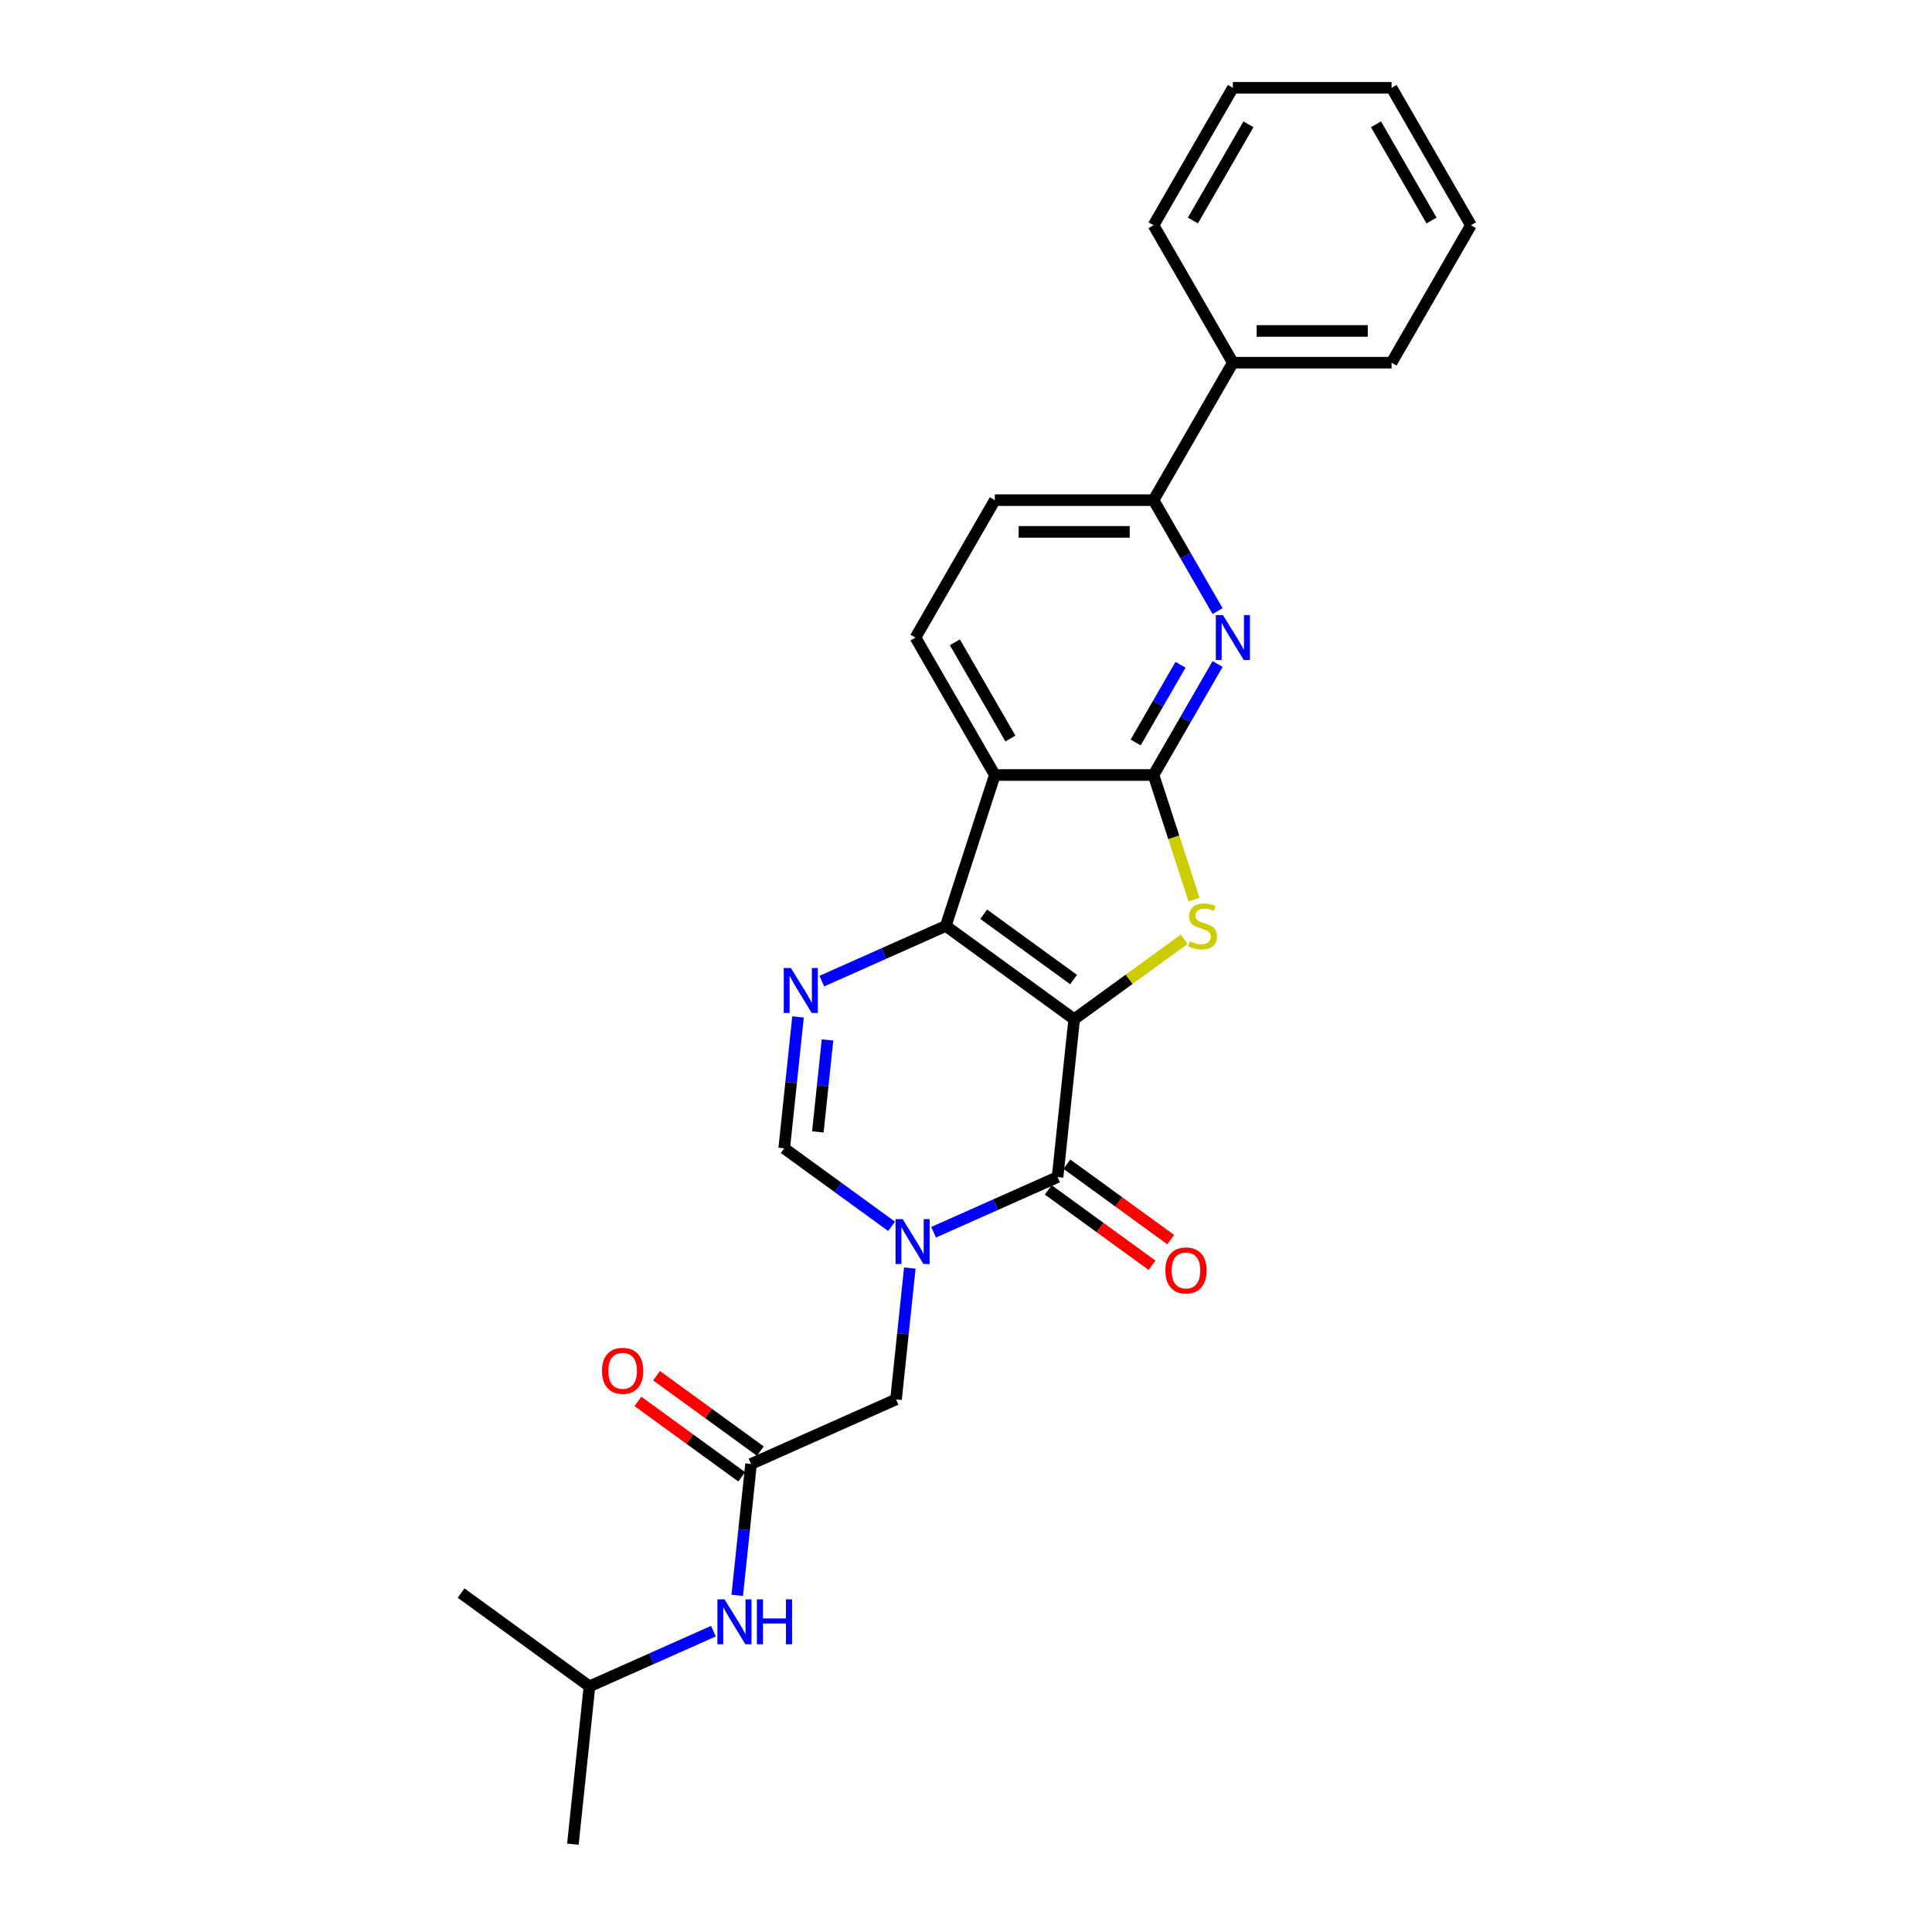 <?xml version='1.0' encoding='iso-8859-1'?>
<svg version='1.1' baseProfile='full'
              xmlns='http://www.w3.org/2000/svg'
                      xmlns:rdkit='http://www.rdkit.org/xml'
                      xmlns:xlink='http://www.w3.org/1999/xlink'
                  xml:space='preserve'
width='1000px' height='1000px' viewBox='0 0 1000 1000'>
<!-- END OF HEADER -->
<rect style='opacity:1.0;fill:#FFFFFF;stroke:none' width='1000' height='1000' x='0' y='0'> </rect>
<path class='bond-0' d='M 555.99,527.545 L 489.535,479.263' style='fill:none;fill-rule:evenodd;stroke:#000000;stroke-width:6px;stroke-linecap:butt;stroke-linejoin:miter;stroke-opacity:1' />
<path class='bond-0' d='M 555.678,507.012 L 509.16,473.215' style='fill:none;fill-rule:evenodd;stroke:#000000;stroke-width:6px;stroke-linecap:butt;stroke-linejoin:miter;stroke-opacity:1' />
<path class='bond-1' d='M 555.99,527.545 L 584.461,506.86' style='fill:none;fill-rule:evenodd;stroke:#000000;stroke-width:6px;stroke-linecap:butt;stroke-linejoin:miter;stroke-opacity:1' />
<path class='bond-1' d='M 584.461,506.86 L 612.932,486.174' style='fill:none;fill-rule:evenodd;stroke:#CCCC00;stroke-width:6px;stroke-linecap:butt;stroke-linejoin:miter;stroke-opacity:1' />
<path class='bond-2' d='M 555.99,527.545 L 547.404,609.238' style='fill:none;fill-rule:evenodd;stroke:#000000;stroke-width:6px;stroke-linecap:butt;stroke-linejoin:miter;stroke-opacity:1' />
<path class='bond-5' d='M 489.535,479.263 L 514.919,401.141' style='fill:none;fill-rule:evenodd;stroke:#000000;stroke-width:6px;stroke-linecap:butt;stroke-linejoin:miter;stroke-opacity:1' />
<path class='bond-6' d='M 489.535,479.263 L 457.453,493.547' style='fill:none;fill-rule:evenodd;stroke:#000000;stroke-width:6px;stroke-linecap:butt;stroke-linejoin:miter;stroke-opacity:1' />
<path class='bond-6' d='M 457.453,493.547 L 425.37,507.831' style='fill:none;fill-rule:evenodd;stroke:#0000FF;stroke-width:6px;stroke-linecap:butt;stroke-linejoin:miter;stroke-opacity:1' />
<path class='bond-3' d='M 618.009,465.611 L 607.535,433.376' style='fill:none;fill-rule:evenodd;stroke:#CCCC00;stroke-width:6px;stroke-linecap:butt;stroke-linejoin:miter;stroke-opacity:1' />
<path class='bond-3' d='M 607.535,433.376 L 597.061,401.141' style='fill:none;fill-rule:evenodd;stroke:#000000;stroke-width:6px;stroke-linecap:butt;stroke-linejoin:miter;stroke-opacity:1' />
<path class='bond-4' d='M 547.404,609.238 L 515.321,623.522' style='fill:none;fill-rule:evenodd;stroke:#000000;stroke-width:6px;stroke-linecap:butt;stroke-linejoin:miter;stroke-opacity:1' />
<path class='bond-4' d='M 515.321,623.522 L 483.238,637.806' style='fill:none;fill-rule:evenodd;stroke:#0000FF;stroke-width:6px;stroke-linecap:butt;stroke-linejoin:miter;stroke-opacity:1' />
<path class='bond-13' d='M 542.575,615.883 L 569.437,635.399' style='fill:none;fill-rule:evenodd;stroke:#000000;stroke-width:6px;stroke-linecap:butt;stroke-linejoin:miter;stroke-opacity:1' />
<path class='bond-13' d='M 569.437,635.399 L 596.298,654.915' style='fill:none;fill-rule:evenodd;stroke:#FF0000;stroke-width:6px;stroke-linecap:butt;stroke-linejoin:miter;stroke-opacity:1' />
<path class='bond-13' d='M 552.232,602.592 L 579.093,622.108' style='fill:none;fill-rule:evenodd;stroke:#000000;stroke-width:6px;stroke-linecap:butt;stroke-linejoin:miter;stroke-opacity:1' />
<path class='bond-13' d='M 579.093,622.108 L 605.954,641.624' style='fill:none;fill-rule:evenodd;stroke:#FF0000;stroke-width:6px;stroke-linecap:butt;stroke-linejoin:miter;stroke-opacity:1' />
<path class='bond-7' d='M 597.061,401.141 L 613.646,372.415' style='fill:none;fill-rule:evenodd;stroke:#000000;stroke-width:6px;stroke-linecap:butt;stroke-linejoin:miter;stroke-opacity:1' />
<path class='bond-7' d='M 613.646,372.415 L 630.231,343.689' style='fill:none;fill-rule:evenodd;stroke:#0000FF;stroke-width:6px;stroke-linecap:butt;stroke-linejoin:miter;stroke-opacity:1' />
<path class='bond-7' d='M 587.809,384.309 L 599.419,364.201' style='fill:none;fill-rule:evenodd;stroke:#000000;stroke-width:6px;stroke-linecap:butt;stroke-linejoin:miter;stroke-opacity:1' />
<path class='bond-7' d='M 599.419,364.201 L 611.028,344.092' style='fill:none;fill-rule:evenodd;stroke:#0000FF;stroke-width:6px;stroke-linecap:butt;stroke-linejoin:miter;stroke-opacity:1' />
<path class='bond-26' d='M 597.061,401.141 L 514.919,401.141' style='fill:none;fill-rule:evenodd;stroke:#000000;stroke-width:6px;stroke-linecap:butt;stroke-linejoin:miter;stroke-opacity:1' />
<path class='bond-8' d='M 461.487,634.746 L 433.698,614.556' style='fill:none;fill-rule:evenodd;stroke:#0000FF;stroke-width:6px;stroke-linecap:butt;stroke-linejoin:miter;stroke-opacity:1' />
<path class='bond-8' d='M 433.698,614.556 L 405.908,594.366' style='fill:none;fill-rule:evenodd;stroke:#000000;stroke-width:6px;stroke-linecap:butt;stroke-linejoin:miter;stroke-opacity:1' />
<path class='bond-11' d='M 470.925,656.333 L 467.351,690.336' style='fill:none;fill-rule:evenodd;stroke:#0000FF;stroke-width:6px;stroke-linecap:butt;stroke-linejoin:miter;stroke-opacity:1' />
<path class='bond-11' d='M 467.351,690.336 L 463.777,724.34' style='fill:none;fill-rule:evenodd;stroke:#000000;stroke-width:6px;stroke-linecap:butt;stroke-linejoin:miter;stroke-opacity:1' />
<path class='bond-12' d='M 514.919,401.141 L 473.847,330.004' style='fill:none;fill-rule:evenodd;stroke:#000000;stroke-width:6px;stroke-linecap:butt;stroke-linejoin:miter;stroke-opacity:1' />
<path class='bond-12' d='M 522.985,382.256 L 494.236,332.46' style='fill:none;fill-rule:evenodd;stroke:#000000;stroke-width:6px;stroke-linecap:butt;stroke-linejoin:miter;stroke-opacity:1' />
<path class='bond-27' d='M 413.056,526.358 L 409.482,560.362' style='fill:none;fill-rule:evenodd;stroke:#0000FF;stroke-width:6px;stroke-linecap:butt;stroke-linejoin:miter;stroke-opacity:1' />
<path class='bond-27' d='M 409.482,560.362 L 405.908,594.366' style='fill:none;fill-rule:evenodd;stroke:#000000;stroke-width:6px;stroke-linecap:butt;stroke-linejoin:miter;stroke-opacity:1' />
<path class='bond-27' d='M 428.322,538.277 L 425.821,562.079' style='fill:none;fill-rule:evenodd;stroke:#0000FF;stroke-width:6px;stroke-linecap:butt;stroke-linejoin:miter;stroke-opacity:1' />
<path class='bond-27' d='M 425.821,562.079 L 423.319,585.882' style='fill:none;fill-rule:evenodd;stroke:#000000;stroke-width:6px;stroke-linecap:butt;stroke-linejoin:miter;stroke-opacity:1' />
<path class='bond-10' d='M 630.231,316.319 L 613.646,287.593' style='fill:none;fill-rule:evenodd;stroke:#0000FF;stroke-width:6px;stroke-linecap:butt;stroke-linejoin:miter;stroke-opacity:1' />
<path class='bond-10' d='M 613.646,287.593 L 597.061,258.867' style='fill:none;fill-rule:evenodd;stroke:#000000;stroke-width:6px;stroke-linecap:butt;stroke-linejoin:miter;stroke-opacity:1' />
<path class='bond-9' d='M 388.736,757.75 L 463.777,724.34' style='fill:none;fill-rule:evenodd;stroke:#000000;stroke-width:6px;stroke-linecap:butt;stroke-linejoin:miter;stroke-opacity:1' />
<path class='bond-14' d='M 388.736,757.75 L 385.162,791.754' style='fill:none;fill-rule:evenodd;stroke:#000000;stroke-width:6px;stroke-linecap:butt;stroke-linejoin:miter;stroke-opacity:1' />
<path class='bond-14' d='M 385.162,791.754 L 381.588,825.758' style='fill:none;fill-rule:evenodd;stroke:#0000FF;stroke-width:6px;stroke-linecap:butt;stroke-linejoin:miter;stroke-opacity:1' />
<path class='bond-16' d='M 393.564,751.105 L 366.703,731.589' style='fill:none;fill-rule:evenodd;stroke:#000000;stroke-width:6px;stroke-linecap:butt;stroke-linejoin:miter;stroke-opacity:1' />
<path class='bond-16' d='M 366.703,731.589 L 339.842,712.073' style='fill:none;fill-rule:evenodd;stroke:#FF0000;stroke-width:6px;stroke-linecap:butt;stroke-linejoin:miter;stroke-opacity:1' />
<path class='bond-16' d='M 383.908,764.396 L 357.046,744.88' style='fill:none;fill-rule:evenodd;stroke:#000000;stroke-width:6px;stroke-linecap:butt;stroke-linejoin:miter;stroke-opacity:1' />
<path class='bond-16' d='M 357.046,744.88 L 330.185,725.364' style='fill:none;fill-rule:evenodd;stroke:#FF0000;stroke-width:6px;stroke-linecap:butt;stroke-linejoin:miter;stroke-opacity:1' />
<path class='bond-17' d='M 597.061,258.867 L 638.132,187.729' style='fill:none;fill-rule:evenodd;stroke:#000000;stroke-width:6px;stroke-linecap:butt;stroke-linejoin:miter;stroke-opacity:1' />
<path class='bond-28' d='M 597.061,258.867 L 514.919,258.867' style='fill:none;fill-rule:evenodd;stroke:#000000;stroke-width:6px;stroke-linecap:butt;stroke-linejoin:miter;stroke-opacity:1' />
<path class='bond-28' d='M 584.74,275.295 L 527.24,275.295' style='fill:none;fill-rule:evenodd;stroke:#000000;stroke-width:6px;stroke-linecap:butt;stroke-linejoin:miter;stroke-opacity:1' />
<path class='bond-15' d='M 473.847,330.004 L 514.919,258.867' style='fill:none;fill-rule:evenodd;stroke:#000000;stroke-width:6px;stroke-linecap:butt;stroke-linejoin:miter;stroke-opacity:1' />
<path class='bond-18' d='M 369.274,844.285 L 337.191,858.569' style='fill:none;fill-rule:evenodd;stroke:#0000FF;stroke-width:6px;stroke-linecap:butt;stroke-linejoin:miter;stroke-opacity:1' />
<path class='bond-18' d='M 337.191,858.569 L 305.109,872.853' style='fill:none;fill-rule:evenodd;stroke:#000000;stroke-width:6px;stroke-linecap:butt;stroke-linejoin:miter;stroke-opacity:1' />
<path class='bond-19' d='M 638.132,187.729 L 720.274,187.729' style='fill:none;fill-rule:evenodd;stroke:#000000;stroke-width:6px;stroke-linecap:butt;stroke-linejoin:miter;stroke-opacity:1' />
<path class='bond-19' d='M 650.453,171.301 L 707.953,171.301' style='fill:none;fill-rule:evenodd;stroke:#000000;stroke-width:6px;stroke-linecap:butt;stroke-linejoin:miter;stroke-opacity:1' />
<path class='bond-20' d='M 638.132,187.729 L 597.061,116.592' style='fill:none;fill-rule:evenodd;stroke:#000000;stroke-width:6px;stroke-linecap:butt;stroke-linejoin:miter;stroke-opacity:1' />
<path class='bond-21' d='M 305.109,872.853 L 296.523,954.545' style='fill:none;fill-rule:evenodd;stroke:#000000;stroke-width:6px;stroke-linecap:butt;stroke-linejoin:miter;stroke-opacity:1' />
<path class='bond-22' d='M 305.109,872.853 L 238.654,824.571' style='fill:none;fill-rule:evenodd;stroke:#000000;stroke-width:6px;stroke-linecap:butt;stroke-linejoin:miter;stroke-opacity:1' />
<path class='bond-24' d='M 720.274,187.729 L 761.346,116.592' style='fill:none;fill-rule:evenodd;stroke:#000000;stroke-width:6px;stroke-linecap:butt;stroke-linejoin:miter;stroke-opacity:1' />
<path class='bond-23' d='M 597.061,116.592 L 638.132,45.455' style='fill:none;fill-rule:evenodd;stroke:#000000;stroke-width:6px;stroke-linecap:butt;stroke-linejoin:miter;stroke-opacity:1' />
<path class='bond-23' d='M 617.449,114.136 L 646.199,64.339' style='fill:none;fill-rule:evenodd;stroke:#000000;stroke-width:6px;stroke-linecap:butt;stroke-linejoin:miter;stroke-opacity:1' />
<path class='bond-25' d='M 638.132,45.455 L 720.274,45.455' style='fill:none;fill-rule:evenodd;stroke:#000000;stroke-width:6px;stroke-linecap:butt;stroke-linejoin:miter;stroke-opacity:1' />
<path class='bond-29' d='M 761.346,116.592 L 720.274,45.455' style='fill:none;fill-rule:evenodd;stroke:#000000;stroke-width:6px;stroke-linecap:butt;stroke-linejoin:miter;stroke-opacity:1' />
<path class='bond-29' d='M 740.957,114.136 L 712.208,64.339' style='fill:none;fill-rule:evenodd;stroke:#000000;stroke-width:6px;stroke-linecap:butt;stroke-linejoin:miter;stroke-opacity:1' />
<path  class='atom-2' d='M 615.873 487.247
Q 616.136 487.346, 617.22 487.806
Q 618.304 488.266, 619.487 488.562
Q 620.703 488.825, 621.886 488.825
Q 624.087 488.825, 625.369 487.773
Q 626.65 486.689, 626.65 484.816
Q 626.65 483.535, 625.993 482.746
Q 625.369 481.957, 624.383 481.53
Q 623.397 481.103, 621.754 480.61
Q 619.684 479.986, 618.436 479.395
Q 617.22 478.803, 616.333 477.555
Q 615.479 476.306, 615.479 474.203
Q 615.479 471.279, 617.45 469.472
Q 619.454 467.665, 623.397 467.665
Q 626.091 467.665, 629.147 468.946
L 628.391 471.476
Q 625.599 470.326, 623.496 470.326
Q 621.229 470.326, 619.98 471.279
Q 618.731 472.199, 618.764 473.809
Q 618.764 475.058, 619.389 475.813
Q 620.046 476.569, 620.966 476.996
Q 621.919 477.423, 623.496 477.916
Q 625.599 478.573, 626.847 479.23
Q 628.096 479.887, 628.983 481.235
Q 629.903 482.549, 629.903 484.816
Q 629.903 488.036, 627.734 489.777
Q 625.599 491.486, 622.017 491.486
Q 619.947 491.486, 618.37 491.026
Q 616.826 490.599, 614.986 489.843
L 615.873 487.247
' fill='#CCCC00'/>
<path  class='atom-5' d='M 467.221 631.017
L 474.844 643.338
Q 475.599 644.554, 476.815 646.755
Q 478.031 648.956, 478.096 649.088
L 478.096 631.017
L 481.185 631.017
L 481.185 654.279
L 477.998 654.279
L 469.816 640.808
Q 468.864 639.231, 467.845 637.424
Q 466.859 635.616, 466.564 635.058
L 466.564 654.279
L 463.541 654.279
L 463.541 631.017
L 467.221 631.017
' fill='#0000FF'/>
<path  class='atom-7' d='M 409.352 501.042
L 416.975 513.363
Q 417.731 514.579, 418.947 516.781
Q 420.162 518.982, 420.228 519.113
L 420.228 501.042
L 423.317 501.042
L 423.317 524.305
L 420.129 524.305
L 411.948 510.834
Q 410.995 509.256, 409.977 507.449
Q 408.991 505.642, 408.695 505.084
L 408.695 524.305
L 405.672 524.305
L 405.672 501.042
L 409.352 501.042
' fill='#0000FF'/>
<path  class='atom-8' d='M 632.99 318.373
L 640.613 330.694
Q 641.369 331.91, 642.584 334.111
Q 643.8 336.312, 643.866 336.444
L 643.866 318.373
L 646.954 318.373
L 646.954 341.635
L 643.767 341.635
L 635.586 328.164
Q 634.633 326.587, 633.614 324.78
Q 632.629 322.972, 632.333 322.414
L 632.333 341.635
L 629.31 341.635
L 629.31 318.373
L 632.99 318.373
' fill='#0000FF'/>
<path  class='atom-14' d='M 603.18 657.585
Q 603.18 652, 605.94 648.878
Q 608.7 645.757, 613.858 645.757
Q 619.017 645.757, 621.777 648.878
Q 624.537 652, 624.537 657.585
Q 624.537 663.237, 621.744 666.457
Q 618.951 669.644, 613.858 669.644
Q 608.732 669.644, 605.94 666.457
Q 603.18 663.27, 603.18 657.585
M 613.858 667.015
Q 617.407 667.015, 619.312 664.65
Q 621.251 662.251, 621.251 657.585
Q 621.251 653.018, 619.312 650.718
Q 617.407 648.385, 613.858 648.385
Q 610.31 648.385, 608.371 650.685
Q 606.465 652.985, 606.465 657.585
Q 606.465 662.284, 608.371 664.65
Q 610.31 667.015, 613.858 667.015
' fill='#FF0000'/>
<path  class='atom-15' d='M 375.008 827.811
L 382.63 840.133
Q 383.386 841.349, 384.602 843.55
Q 385.818 845.751, 385.883 845.883
L 385.883 827.811
L 388.972 827.811
L 388.972 851.074
L 385.785 851.074
L 377.603 837.603
Q 376.65 836.026, 375.632 834.219
Q 374.646 832.411, 374.35 831.853
L 374.35 851.074
L 371.328 851.074
L 371.328 827.811
L 375.008 827.811
' fill='#0000FF'/>
<path  class='atom-15' d='M 391.765 827.811
L 394.919 827.811
L 394.919 837.701
L 406.813 837.701
L 406.813 827.811
L 409.967 827.811
L 409.967 851.074
L 406.813 851.074
L 406.813 840.33
L 394.919 840.33
L 394.919 851.074
L 391.765 851.074
L 391.765 827.811
' fill='#0000FF'/>
<path  class='atom-17' d='M 311.603 709.534
Q 311.603 703.948, 314.363 700.827
Q 317.123 697.706, 322.281 697.706
Q 327.44 697.706, 330.2 700.827
Q 332.96 703.948, 332.96 709.534
Q 332.96 715.186, 330.167 718.406
Q 327.374 721.593, 322.281 721.593
Q 317.156 721.593, 314.363 718.406
Q 311.603 715.218, 311.603 709.534
M 322.281 718.964
Q 325.83 718.964, 327.736 716.598
Q 329.674 714.2, 329.674 709.534
Q 329.674 704.967, 327.736 702.667
Q 325.83 700.334, 322.281 700.334
Q 318.733 700.334, 316.794 702.634
Q 314.889 704.934, 314.889 709.534
Q 314.889 714.233, 316.794 716.598
Q 318.733 718.964, 322.281 718.964
' fill='#FF0000'/>
</svg>
